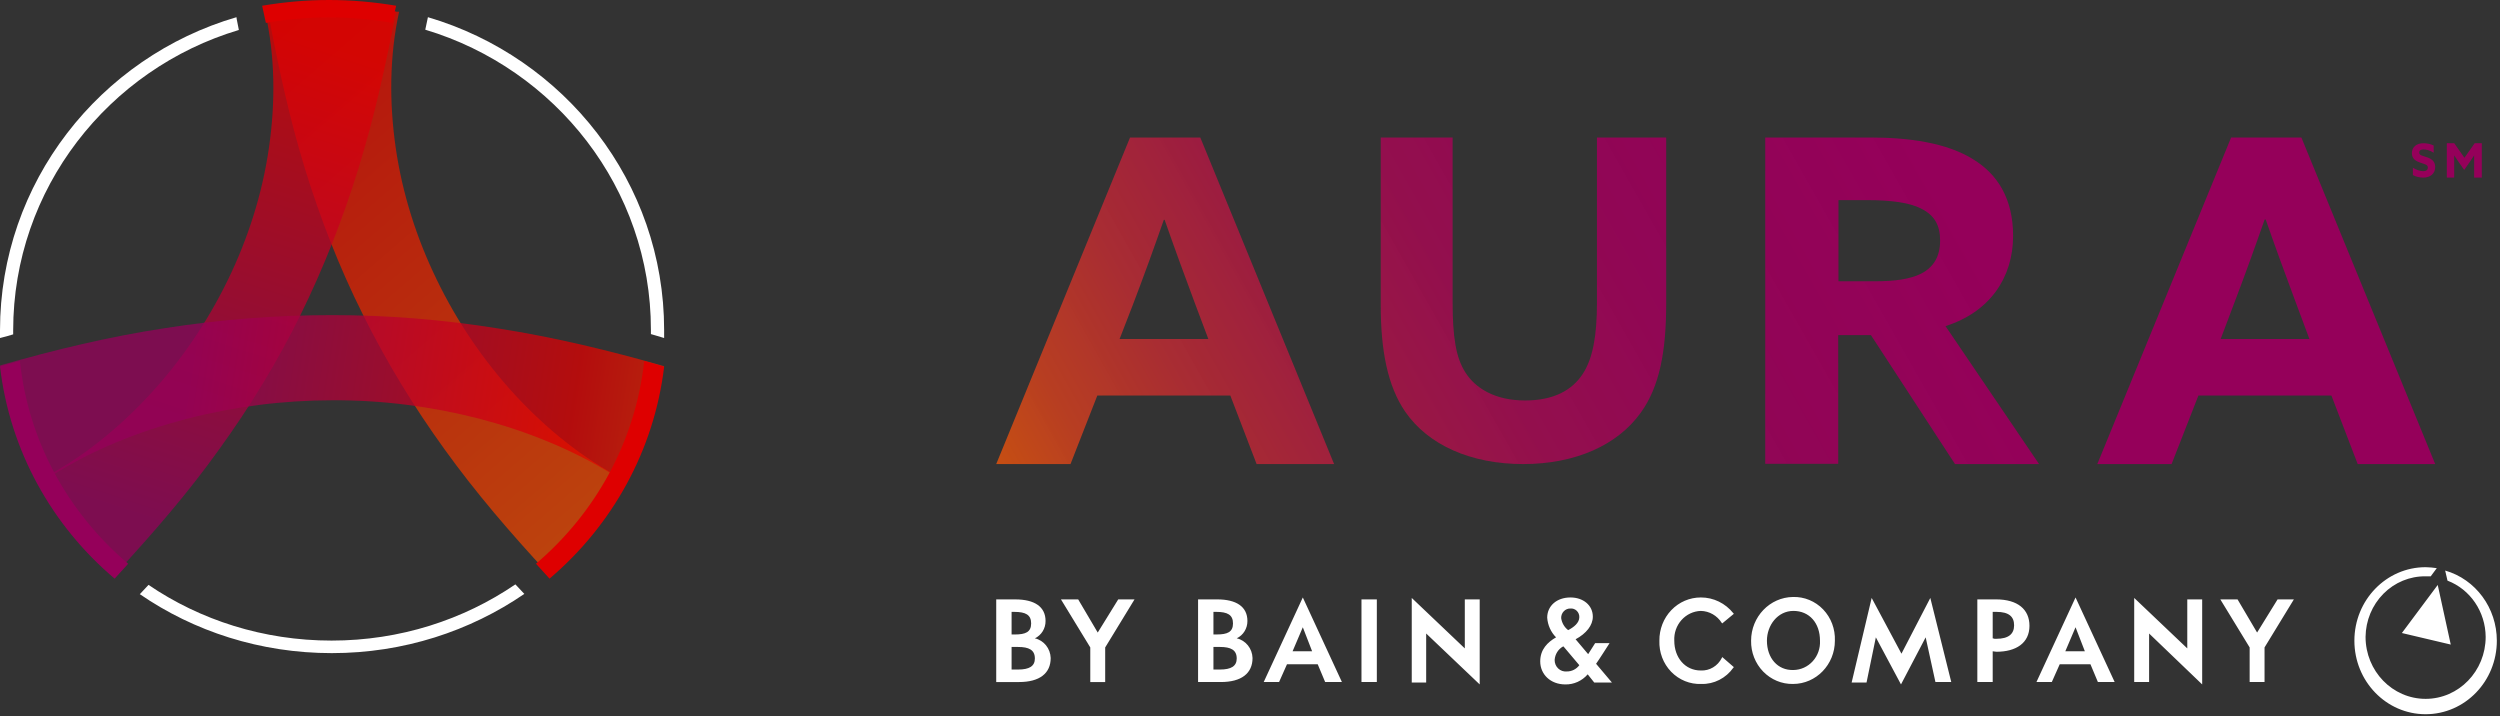 <svg width="192" height="55" viewBox="0 0 192 55" fill="none" xmlns="http://www.w3.org/2000/svg">
<rect x="0" y="0" width="192" height="55" fill="#333333" stroke="none"/>
<path opacity="0.75" d="M30.655 0.88C29.908 4.313 29.888 7.865 30.392 11.357C30.897 14.85 31.987 18.283 33.542 21.478C35.096 24.692 37.115 27.669 39.517 30.288C41.939 32.908 44.725 35.19 47.874 36.817L42.04 44C39.194 40.924 36.529 37.829 34.147 34.515C31.765 31.221 29.666 27.768 27.869 24.157C26.072 20.565 24.599 16.795 23.408 12.925C22.217 9.036 21.349 5.027 20.581 0.9H30.655V0.88Z" fill="url(#paint0_linear_26_13769)"/>
<path opacity="0.75" d="M30.425 0.88C29.617 5.026 28.749 9.012 27.538 12.9C26.347 16.767 24.873 20.536 23.097 24.146C21.32 27.756 19.221 31.207 16.839 34.499C14.477 37.812 11.792 40.906 8.946 44L3.132 36.82C6.281 35.194 9.087 32.913 11.509 30.295C13.932 27.676 15.95 24.681 17.505 21.488C19.059 18.295 20.149 14.863 20.654 11.353C21.159 7.862 21.139 4.292 20.351 0.88H30.425V0.88Z" fill="url(#paint1_linear_26_13769)"/>
<path opacity="0.75" d="M0 28.066C4.227 26.855 8.453 25.84 12.7 25.196C16.948 24.532 21.235 24.2 25.523 24.2C29.811 24.2 34.079 24.551 38.326 25.235C42.573 25.899 46.779 26.914 51.006 28.124L47.086 36.461C43.941 34.509 40.429 33.103 36.774 32.147C33.119 31.209 29.321 30.721 25.523 30.741C21.726 30.741 17.928 31.229 14.273 32.185C10.618 33.142 7.106 34.548 3.982 36.52L0 28.066Z" fill="url(#paint2_linear_26_13769)"/>
<path d="M8.804 44.44L9.843 43.297C5.278 39.428 2.181 33.935 1.528 27.72L0 28.141C0.754 34.636 4.015 40.39 8.804 44.44Z" fill="#95005A"/>
<path d="M51.006 28.162L49.475 27.72C48.801 33.93 45.717 39.416 41.163 43.294L42.205 44.44C46.983 40.381 50.23 34.653 51.006 28.162Z" fill="#DE0000"/>
<path d="M20.134 0.44L20.419 1.76C21.988 1.478 23.598 1.338 25.249 1.338C26.919 1.338 28.55 1.478 30.119 1.76L30.424 0.44C28.753 0.158 27.021 0 25.269 0C23.517 0 21.805 0.158 20.134 0.44Z" fill="#DE0000"/>
<path d="M1.012 25.679C1.012 25.579 1.012 25.479 1.012 25.378C1.012 14.492 8.342 5.289 18.344 2.302L18.182 1.48L18.162 1.34V1.32C7.674 4.387 0 14.011 0 25.378C0 25.579 0 25.779 0 25.96C0.344 25.88 0.688 25.779 1.012 25.679Z" fill="white"/>
<path d="M32.661 2.281C42.676 5.286 49.99 14.481 49.99 25.319C49.99 25.439 49.99 25.539 49.99 25.659C50.112 25.699 50.213 25.719 50.335 25.759L51.005 25.96C51.005 25.759 51.005 25.539 51.005 25.339C51.005 14 43.347 4.405 32.864 1.32L32.661 2.281Z" fill="white"/>
<path d="M39.581 44.88C35.596 47.597 30.722 49.197 25.463 49.197C20.225 49.197 15.37 47.617 11.406 44.919L10.739 45.632C14.885 48.484 19.982 50.16 25.483 50.16C31.005 50.16 36.102 48.464 40.269 45.612L39.581 44.88Z" fill="white"/>
<path d="M86.787 10.56H92.183L102.46 35.64H96.508L94.49 30.379H84.274L82.215 35.64H76.51L86.787 10.56ZM85.984 26.036H92.801L91.751 23.242C91.009 21.265 90.103 18.777 89.444 16.881H89.382C88.723 18.777 87.817 21.285 87.013 23.385L85.984 26.036Z" fill="url(#paint3_linear_26_13769)"/>
<path d="M127.964 23.281C127.964 26.998 127.452 29.691 126.021 31.681C124.242 34.173 121.01 35.64 116.981 35.64C112.953 35.64 109.68 34.173 107.922 31.621C106.572 29.651 106.04 26.938 106.04 23.421V10.56H111.562V23.22C111.562 25.853 111.807 27.461 112.544 28.606C113.3 29.792 114.773 30.756 117.125 30.756C119.313 30.756 120.744 29.973 121.562 28.707C122.319 27.541 122.646 25.833 122.646 23.241V10.56H127.964V23.281Z" fill="url(#paint4_linear_26_13769)"/>
<path d="M135.591 10.56H143.604C146.634 10.56 149.499 10.967 151.533 12.23C153.402 13.371 154.606 15.246 154.606 18.119C154.606 21.337 152.8 23.966 149.416 25.046L156.599 35.64H150.143L143.687 25.738H141.175V35.619H135.57V10.56H135.591ZM144.019 21.602C145.534 21.602 146.697 21.439 147.548 21.012C148.503 20.523 149.001 19.687 149.001 18.485C149.001 17.303 148.586 16.55 147.548 16.02C146.676 15.572 145.285 15.368 143.354 15.368H141.195V21.602H144.019Z" fill="url(#paint5_linear_26_13769)"/>
<path d="M171.35 10.56H176.746L187.023 35.64H181.071L179.053 30.379H168.837L166.778 35.64H161.073L171.35 10.56ZM170.547 26.036H177.364L176.314 23.222C175.572 21.244 174.666 18.757 174.007 16.86H173.924C173.265 18.757 172.359 21.265 171.556 23.365L170.547 26.036Z" fill="url(#paint6_linear_26_13769)"/>
<path d="M185.291 12.871C185.564 13.049 185.894 13.147 186.108 13.147C186.303 13.147 186.458 13.068 186.458 12.871C186.458 12.635 186.225 12.615 185.894 12.497C185.544 12.379 185.233 12.201 185.233 11.768C185.233 11.295 185.583 11 186.128 11C186.381 11 186.672 11.059 186.906 11.177V11.729C186.634 11.551 186.322 11.473 186.128 11.473C185.933 11.473 185.797 11.551 185.797 11.709C185.797 11.945 186.03 11.945 186.342 12.064C186.731 12.182 187.023 12.379 187.023 12.832C187.023 13.325 186.653 13.64 186.108 13.64C185.855 13.64 185.544 13.581 185.311 13.443V12.871H185.291Z" fill="#95005A"/>
<path d="M188.866 12.502C188.745 12.32 188.603 12.117 188.482 11.934C188.482 12.117 188.482 12.381 188.482 12.584V13.64H187.917V11H188.482L189.269 12.117L190.057 11H190.602V13.64H190.016V12.584C190.016 12.36 190.016 12.117 190.016 11.934C189.895 12.117 189.754 12.32 189.633 12.502L189.249 13.051L188.866 12.502Z" fill="#95005A"/>
<path fill-rule="evenodd" clip-rule="evenodd" d="M191.757 49.206C191.757 52.325 189.308 54.852 186.287 54.852C183.266 54.852 180.817 52.325 180.817 49.206C180.817 46.088 183.266 43.56 186.287 43.56C186.574 43.566 186.861 43.591 187.145 43.634L186.68 44.261H186.287C185.078 44.245 183.912 44.727 183.047 45.599C182.182 46.471 181.688 47.663 181.675 48.911C181.675 51.54 183.74 53.672 186.287 53.672C188.834 53.672 190.899 51.54 190.899 48.911C190.886 46.983 189.719 45.264 187.967 44.593L187.789 43.818C190.134 44.49 191.757 46.694 191.757 49.206ZM188.218 49.502L187.217 44.925L184.464 48.616L188.218 49.502ZM135.409 51.573C134.802 50.946 134.468 50.092 134.484 49.206C134.486 47.367 135.92 45.87 137.702 45.848C138.569 45.822 139.408 46.168 140.018 46.805C140.628 47.442 140.954 48.312 140.919 49.206C140.919 51.041 139.479 52.528 137.702 52.528C136.844 52.544 136.016 52.199 135.409 51.573ZM137.737 46.918C136.522 46.918 135.7 48.025 135.7 49.206C135.7 50.535 136.522 51.494 137.737 51.457C138.301 51.449 138.836 51.205 139.221 50.78C139.605 50.355 139.805 49.787 139.775 49.206C139.775 47.841 138.953 46.918 137.737 46.918ZM127.441 49.206C127.408 50.097 127.736 50.962 128.347 51.593C128.958 52.223 129.796 52.562 130.659 52.528C131.632 52.557 132.555 52.087 133.126 51.273L133.161 51.236L132.268 50.461L132.232 50.535C131.922 51.151 131.295 51.525 130.623 51.494C129.408 51.494 128.585 50.498 128.585 49.206C128.555 48.622 128.754 48.05 129.138 47.62C129.521 47.189 130.057 46.936 130.623 46.918C131.275 46.931 131.878 47.276 132.232 47.841L132.268 47.878L133.161 47.14L133.126 47.103C132.512 46.328 131.592 45.881 130.623 45.885C129.772 45.883 128.956 46.233 128.358 46.858C127.76 47.482 127.43 48.328 127.441 49.206ZM172.773 52.38V49.723L170.521 46.033H171.844L173.345 48.579L174.918 46.033H176.17L173.917 49.723V52.38H172.773ZM151.859 52.38V46.033H153.289C154.969 46.033 155.863 46.807 155.863 48.062C155.863 49.391 154.826 50.055 153.325 50.055C153.266 50.055 153.207 50.044 153.154 50.034C153.11 50.026 153.071 50.018 153.039 50.018V52.38H151.859ZM153.325 46.992H153.039V49.022C153.13 49.057 153.228 49.07 153.325 49.059C154.254 49.059 154.683 48.69 154.683 48.025C154.683 47.361 154.29 46.992 153.325 46.992ZM145.996 52.564L144.065 48.948L143.35 52.417H142.206L143.744 45.922L146.032 50.203L148.248 45.922L149.857 52.38H148.641L147.891 48.948L145.996 52.564ZM112.497 49.797L108.422 45.922V52.417H109.53V48.653L113.641 52.564V46.033H112.497V49.797ZM104.561 52.38V46.033H105.741V52.38H104.561ZM100.056 45.885L103.059 52.38H101.772L101.2 51.014H98.841L98.233 52.38H97.053L100.056 45.885ZM100.056 48.173L99.27 50.018H100.771L100.056 48.173ZM95.802 47.693C95.806 48.265 95.484 48.785 94.98 49.022C95.672 49.18 96.173 49.803 96.195 50.535C96.195 51.716 95.337 52.38 93.764 52.38H92.012V46.033H93.478C94.944 46.033 95.802 46.586 95.802 47.693ZM94.98 50.572C94.98 49.907 94.515 49.686 93.692 49.686H93.192V51.42H93.692C94.55 51.42 94.98 51.162 94.98 50.572ZM93.192 48.727V46.992H93.406C94.264 46.992 94.694 47.214 94.694 47.878C94.694 48.542 94.264 48.727 93.442 48.727H93.192ZM122.436 52.417H123.795C123.795 52.417 122.758 51.199 122.579 50.978C122.722 50.793 123.616 49.391 123.616 49.391H122.508L121.971 50.239L121.006 49.096C121.828 48.653 122.329 48.025 122.329 47.361C122.329 46.475 121.578 45.885 120.613 45.885C119.54 45.885 118.825 46.549 118.825 47.435C118.864 48.008 119.106 48.547 119.505 48.948C118.861 49.317 118.289 49.87 118.289 50.793C118.289 51.789 119.076 52.564 120.22 52.564C120.874 52.576 121.5 52.293 121.936 51.789L122.436 52.417ZM119.898 47.472C119.892 47.274 119.965 47.083 120.101 46.943C120.236 46.803 120.421 46.727 120.613 46.734C120.791 46.719 120.966 46.783 121.096 46.91C121.225 47.036 121.297 47.214 121.292 47.398C121.292 47.841 120.863 48.173 120.434 48.394C120.144 48.172 119.951 47.841 119.898 47.472ZM120.327 51.568C120.704 51.573 121.061 51.396 121.292 51.088L120.077 49.649H120.041C119.669 49.857 119.427 50.247 119.397 50.682C119.393 50.932 119.492 51.171 119.67 51.34C119.847 51.509 120.086 51.592 120.327 51.568ZM163.907 45.922L167.983 49.797V46.033H169.127V52.564L165.051 48.653V52.38H163.907V45.922ZM159.402 45.885L162.406 52.38H161.118L160.546 51.014H158.187L157.579 52.38H156.399L159.402 45.885ZM159.402 48.173L158.616 50.018H160.117L159.402 48.173Z" fill="white"/>
<path fill-rule="evenodd" clip-rule="evenodd" d="M79.477 49.023C79.981 48.787 80.304 48.266 80.299 47.694C80.299 46.587 79.441 46.034 77.975 46.034H76.51V52.381H78.262C79.835 52.381 80.693 51.717 80.693 50.536C80.67 49.804 80.17 49.181 79.477 49.023ZM78.191 49.687C79.013 49.687 79.478 49.908 79.478 50.573C79.478 51.163 79.049 51.421 78.191 51.421H77.69V49.687H78.191ZM77.69 46.993V48.728H77.94C78.763 48.728 79.192 48.543 79.192 47.879C79.192 47.215 78.763 46.993 77.904 46.993H77.69Z" fill="white"/>
<path fill-rule="evenodd" clip-rule="evenodd" d="M83.734 49.724V52.381H84.878V49.724L87.131 46.034H85.879L84.306 48.58L82.805 46.034H81.482L83.734 49.724Z" fill="white"/>
<defs>
<linearGradient id="paint0_linear_26_13769" x1="17.392" y1="1.291" x2="105.582" y2="103.173" gradientUnits="userSpaceOnUse">
<stop stop-color="#DE0000"/>
<stop offset="1" stop-color="#FFCA00"/>
</linearGradient>
<linearGradient id="paint1_linear_26_13769" x1="22.913" y1="2.589" x2="10.666" y2="39.983" gradientUnits="userSpaceOnUse">
<stop stop-color="#DE0000"/>
<stop offset="1" stop-color="#95005A"/>
</linearGradient>
<linearGradient id="paint2_linear_26_13769" x1="13.489" y1="29.746" x2="88.312" y2="41.585" gradientUnits="userSpaceOnUse">
<stop offset="0.009" stop-color="#95005A"/>
<stop offset="0.402" stop-color="#DE0000"/>
<stop offset="1" stop-color="#FFCA00"/>
</linearGradient>
<linearGradient id="paint3_linear_26_13769" x1="73.129" y1="34.956" x2="140.187" y2="-2.792" gradientUnits="userSpaceOnUse">
<stop stop-color="#FF6000" stop-opacity="0.75"/>
<stop offset="0.005" stop-color="#FD5F01" stop-opacity="0.751"/>
<stop offset="0.118" stop-color="#DD411D" stop-opacity="0.78"/>
<stop offset="0.24" stop-color="#C32A33" stop-opacity="0.81"/>
<stop offset="0.374" stop-color="#AF1744" stop-opacity="0.843"/>
<stop offset="0.524" stop-color="#A00A51" stop-opacity="0.881"/>
<stop offset="0.706" stop-color="#980258" stop-opacity="0.926"/>
<stop offset="1" stop-color="#95005A"/>
</linearGradient>
<linearGradient id="paint4_linear_26_13769" x1="77.605" y1="42.638" x2="143.952" y2="5.008" gradientUnits="userSpaceOnUse">
<stop stop-color="#FF6000" stop-opacity="0.75"/>
<stop offset="0.005" stop-color="#FD5F01" stop-opacity="0.751"/>
<stop offset="0.118" stop-color="#DD411D" stop-opacity="0.78"/>
<stop offset="0.24" stop-color="#C32A33" stop-opacity="0.81"/>
<stop offset="0.374" stop-color="#AF1744" stop-opacity="0.843"/>
<stop offset="0.524" stop-color="#A00A51" stop-opacity="0.881"/>
<stop offset="0.706" stop-color="#980258" stop-opacity="0.926"/>
<stop offset="1" stop-color="#95005A"/>
</linearGradient>
<linearGradient id="paint5_linear_26_13769" x1="84.523" y1="56.766" x2="151.829" y2="18.547" gradientUnits="userSpaceOnUse">
<stop stop-color="#FF6000" stop-opacity="0.75"/>
<stop offset="0.005" stop-color="#FD5F01" stop-opacity="0.751"/>
<stop offset="0.118" stop-color="#DD411D" stop-opacity="0.78"/>
<stop offset="0.24" stop-color="#C32A33" stop-opacity="0.81"/>
<stop offset="0.374" stop-color="#AF1744" stop-opacity="0.843"/>
<stop offset="0.524" stop-color="#A00A51" stop-opacity="0.881"/>
<stop offset="0.706" stop-color="#980258" stop-opacity="0.926"/>
<stop offset="1" stop-color="#95005A"/>
</linearGradient>
<linearGradient id="paint6_linear_26_13769" x1="93.165" y1="70.553" x2="160.223" y2="32.804" gradientUnits="userSpaceOnUse">
<stop stop-color="#FF6000" stop-opacity="0.75"/>
<stop offset="0.005" stop-color="#FD5F01" stop-opacity="0.751"/>
<stop offset="0.118" stop-color="#DD411D" stop-opacity="0.78"/>
<stop offset="0.24" stop-color="#C32A33" stop-opacity="0.81"/>
<stop offset="0.374" stop-color="#AF1744" stop-opacity="0.843"/>
<stop offset="0.524" stop-color="#A00A51" stop-opacity="0.881"/>
<stop offset="0.706" stop-color="#980258" stop-opacity="0.926"/>
<stop offset="1" stop-color="#95005A"/>
</linearGradient>
</defs>
</svg>
